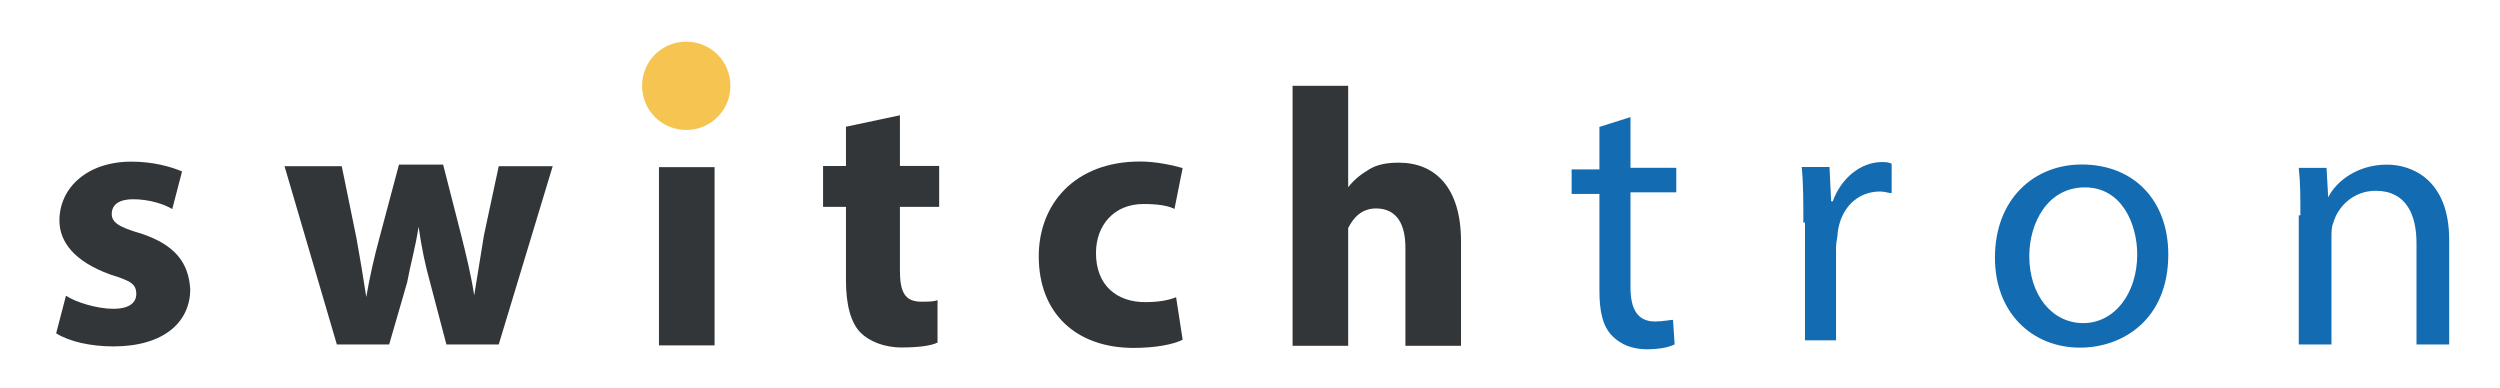 <?xml version="1.0" encoding="utf-8"?>
<!-- Generator: Adobe Illustrator 26.0.0, SVG Export Plug-In . SVG Version: 6.00 Build 0)  -->
<svg version="1.1"
	 id="svg2" sodipodi:docname="logo s.ai" xmlns:cc="http://creativecommons.org/ns#" xmlns:dc="http://purl.org/dc/elements/1.1/" xmlns:inkscape="http://www.inkscape.org/namespaces/inkscape" xmlns:rdf="http://www.w3.org/1999/02/22-rdf-syntax-ns#" xmlns:sodipodi="http://sodipodi.sourceforge.net/DTD/sodipodi-0.dtd" xmlns:svg="http://www.w3.org/2000/svg"
	 xmlns="http://www.w3.org/2000/svg" xmlns:xlink="http://www.w3.org/1999/xlink" x="0px" y="0px" viewBox="0 0 203.8 31.6"
	 style="enable-background:new 0 0 203.8 31.6;" xml:space="preserve">
<style type="text/css">
	.st0{fill:#323638;}
	.st1{fill:#136CB1;}
	.st2{fill:#F6C451;}
</style>
<sodipodi:namedview  bordercolor="#666666" borderopacity="1" gridtolerance="10" guidetolerance="10" id="namedview4" inkscape:pageopacity="0" inkscape:pageshadow="2" inkscape:window-height="480" inkscape:window-width="640" objecttolerance="10" pagecolor="#ffffff">
	</sodipodi:namedview>
<g id="g10" transform="matrix(1.333,0,0,-1.333,0,226.772)" inkscape:groupmode="layer" inkscape:label="logo s">
	<g id="g12">
		<g>
			<g id="g14">
				<g id="g20" transform="translate(12.434,79.037)">
					<path id="path22" class="st0" d="M-8.4,73c0.6-0.4,1.9-0.8,2.9-0.8c1,0,1.4,0.4,1.4,0.9c0,0.6-0.3,0.8-1.6,1.2
						c-2.2,0.8-3.1,2-3.1,3.3c0,2,1.7,3.6,4.4,3.6c1.3,0,2.4-0.3,3.1-0.6l-0.6-2.3c-0.5,0.3-1.4,0.6-2.4,0.6c-0.8,0-1.3-0.3-1.3-0.9
						c0-0.5,0.4-0.8,1.8-1.2c2.1-0.7,2.9-1.8,3-3.4c0-2-1.6-3.5-4.7-3.5c-1.4,0-2.7,0.3-3.5,0.8L-8.4,73z"/>
				</g>
				<g id="g24" transform="translate(29.3,86.956)">
					<path id="path26" class="st0" d="M-8.4,73l0.9-4.4c0.2-1.1,0.4-2.3,0.6-3.6h0c0.2,1.2,0.5,2.5,0.8,3.6l1.2,4.5h2.7l1.1-4.3
						c0.3-1.2,0.6-2.4,0.8-3.7h0c0.2,1.2,0.4,2.5,0.6,3.7L1.2,73h3.3L1.2,62.1H-2l-1,3.8c-0.3,1.1-0.5,2-0.7,3.4h0
						C-3.9,68-4.2,67-4.4,65.9l-1.1-3.8h-3.2L-11.9,73H-8.4z"/>
				</g>
				<path id="path28" class="st0" d="M40.3,159.9h3.4v-10.9h-3.4V159.9z"/>
				<g id="g30" transform="translate(63.435,90.072)">
					<path id="path32" class="st0" d="M-8.4,73v-3.1H-6v-2.5h-2.4v-3.9c0-1.3,0.3-1.9,1.3-1.9c0.4,0,0.8,0,1,0.1l0-2.6
						c-0.4-0.2-1.2-0.3-2.2-0.3c-1.1,0-2,0.4-2.5,0.9c-0.6,0.6-0.9,1.7-0.9,3.2v4.5h-1.4v2.5h1.4v2.4L-8.4,73z"/>
				</g>
				<g id="g34" transform="translate(80.725,76.345)">
					<path id="path36" class="st0" d="M-8.4,73c-0.6-0.3-1.7-0.5-3-0.5c-3.5,0-5.8,2.1-5.8,5.6c0,3.2,2.2,5.8,6.2,5.8
						c0.9,0,1.9-0.2,2.6-0.4l-0.5-2.5c-0.4,0.2-1,0.3-1.9,0.3c-1.8,0-2.9-1.3-2.9-3c0-2,1.3-3,3-3c0.8,0,1.4,0.1,1.9,0.3L-8.4,73z"
						/>
				</g>
				<g id="g38" transform="translate(87.448,91.874)">
					<path id="path40" class="st0" d="M-8.4,73H-5v-6.2h0c0.4,0.5,0.8,0.8,1.3,1.1c0.5,0.3,1.1,0.4,1.8,0.4c2.2,0,3.8-1.5,3.8-4.8
						v-6.4h-3.4v6c0,1.4-0.5,2.4-1.8,2.4c-0.9,0-1.4-0.6-1.7-1.2C-5,64.2-5,63.9-5,63.6v-6.5h-3.4V73z"/>
				</g>
				<g id="g42" transform="translate(108.113,89.961)">
					<path id="path44" class="st1" d="M-8.4,73v-3.1h2.8v-1.5h-2.8v-5.8c0-1.3,0.4-2.1,1.5-2.1c0.5,0,0.9,0.1,1.1,0.1l0.1-1.5
						c-0.4-0.2-1-0.3-1.7-0.3c-0.9,0-1.6,0.3-2.1,0.8c-0.6,0.6-0.8,1.5-0.8,2.8v5.9H-12v1.5h1.7v2.6L-8.4,73z"/>
				</g>
				<g id="g46" transform="translate(118.684,83.51)">
					<path id="path48" class="st1" d="M-8.4,73c0,1.3,0,2.4-0.1,3.4h1.7l0.1-2.1h0.1c0.5,1.4,1.7,2.4,3,2.4c0.2,0,0.4,0,0.6-0.1
						v-1.8c-0.2,0-0.4,0.1-0.7,0.1c-1.4,0-2.4-1-2.6-2.5c0-0.3-0.1-0.6-0.1-0.9v-5.7h-1.9V73z"/>
				</g>
				<g id="g50" transform="translate(132.502,81.462)">
					<path id="path52" class="st1" d="M-8.4,73c0-2.4,1.4-4.1,3.3-4.1c1.9,0,3.3,1.8,3.3,4.2c0,1.8-0.9,4.1-3.2,4.1S-8.4,75-8.4,73
						 M0.1,73.1c0-4-2.8-5.7-5.4-5.7c-2.9,0-5.2,2.1-5.2,5.5c0,3.6,2.4,5.7,5.3,5.7C-2,78.6,0.1,76.4,0.1,73.1"/>
				</g>
				<g id="g54" transform="translate(149.081,83.954)">
					<path id="path56" class="st1" d="M-8.4,73c0,1.1,0,2-0.1,2.9h1.7l0.1-1.8h0c0.5,1,1.8,2,3.6,2c1.5,0,3.8-0.9,3.8-4.6v-6.4h-2
						v6.2c0,1.7-0.6,3.2-2.5,3.2c-1.3,0-2.3-0.9-2.6-2c-0.1-0.2-0.1-0.6-0.1-0.9v-6.5h-2V73z"/>
				</g>
				<g id="g58" transform="translate(53.067,91.874)">
					<path id="path60" class="st2" d="M-8.4,73c0-1.5-1.2-2.7-2.7-2.7s-2.7,1.2-2.7,2.7c0,1.5,1.2,2.7,2.7,2.7S-8.4,74.5-8.4,73"/>
				</g>
			</g>
		</g>
	</g>
</g>
</svg>
